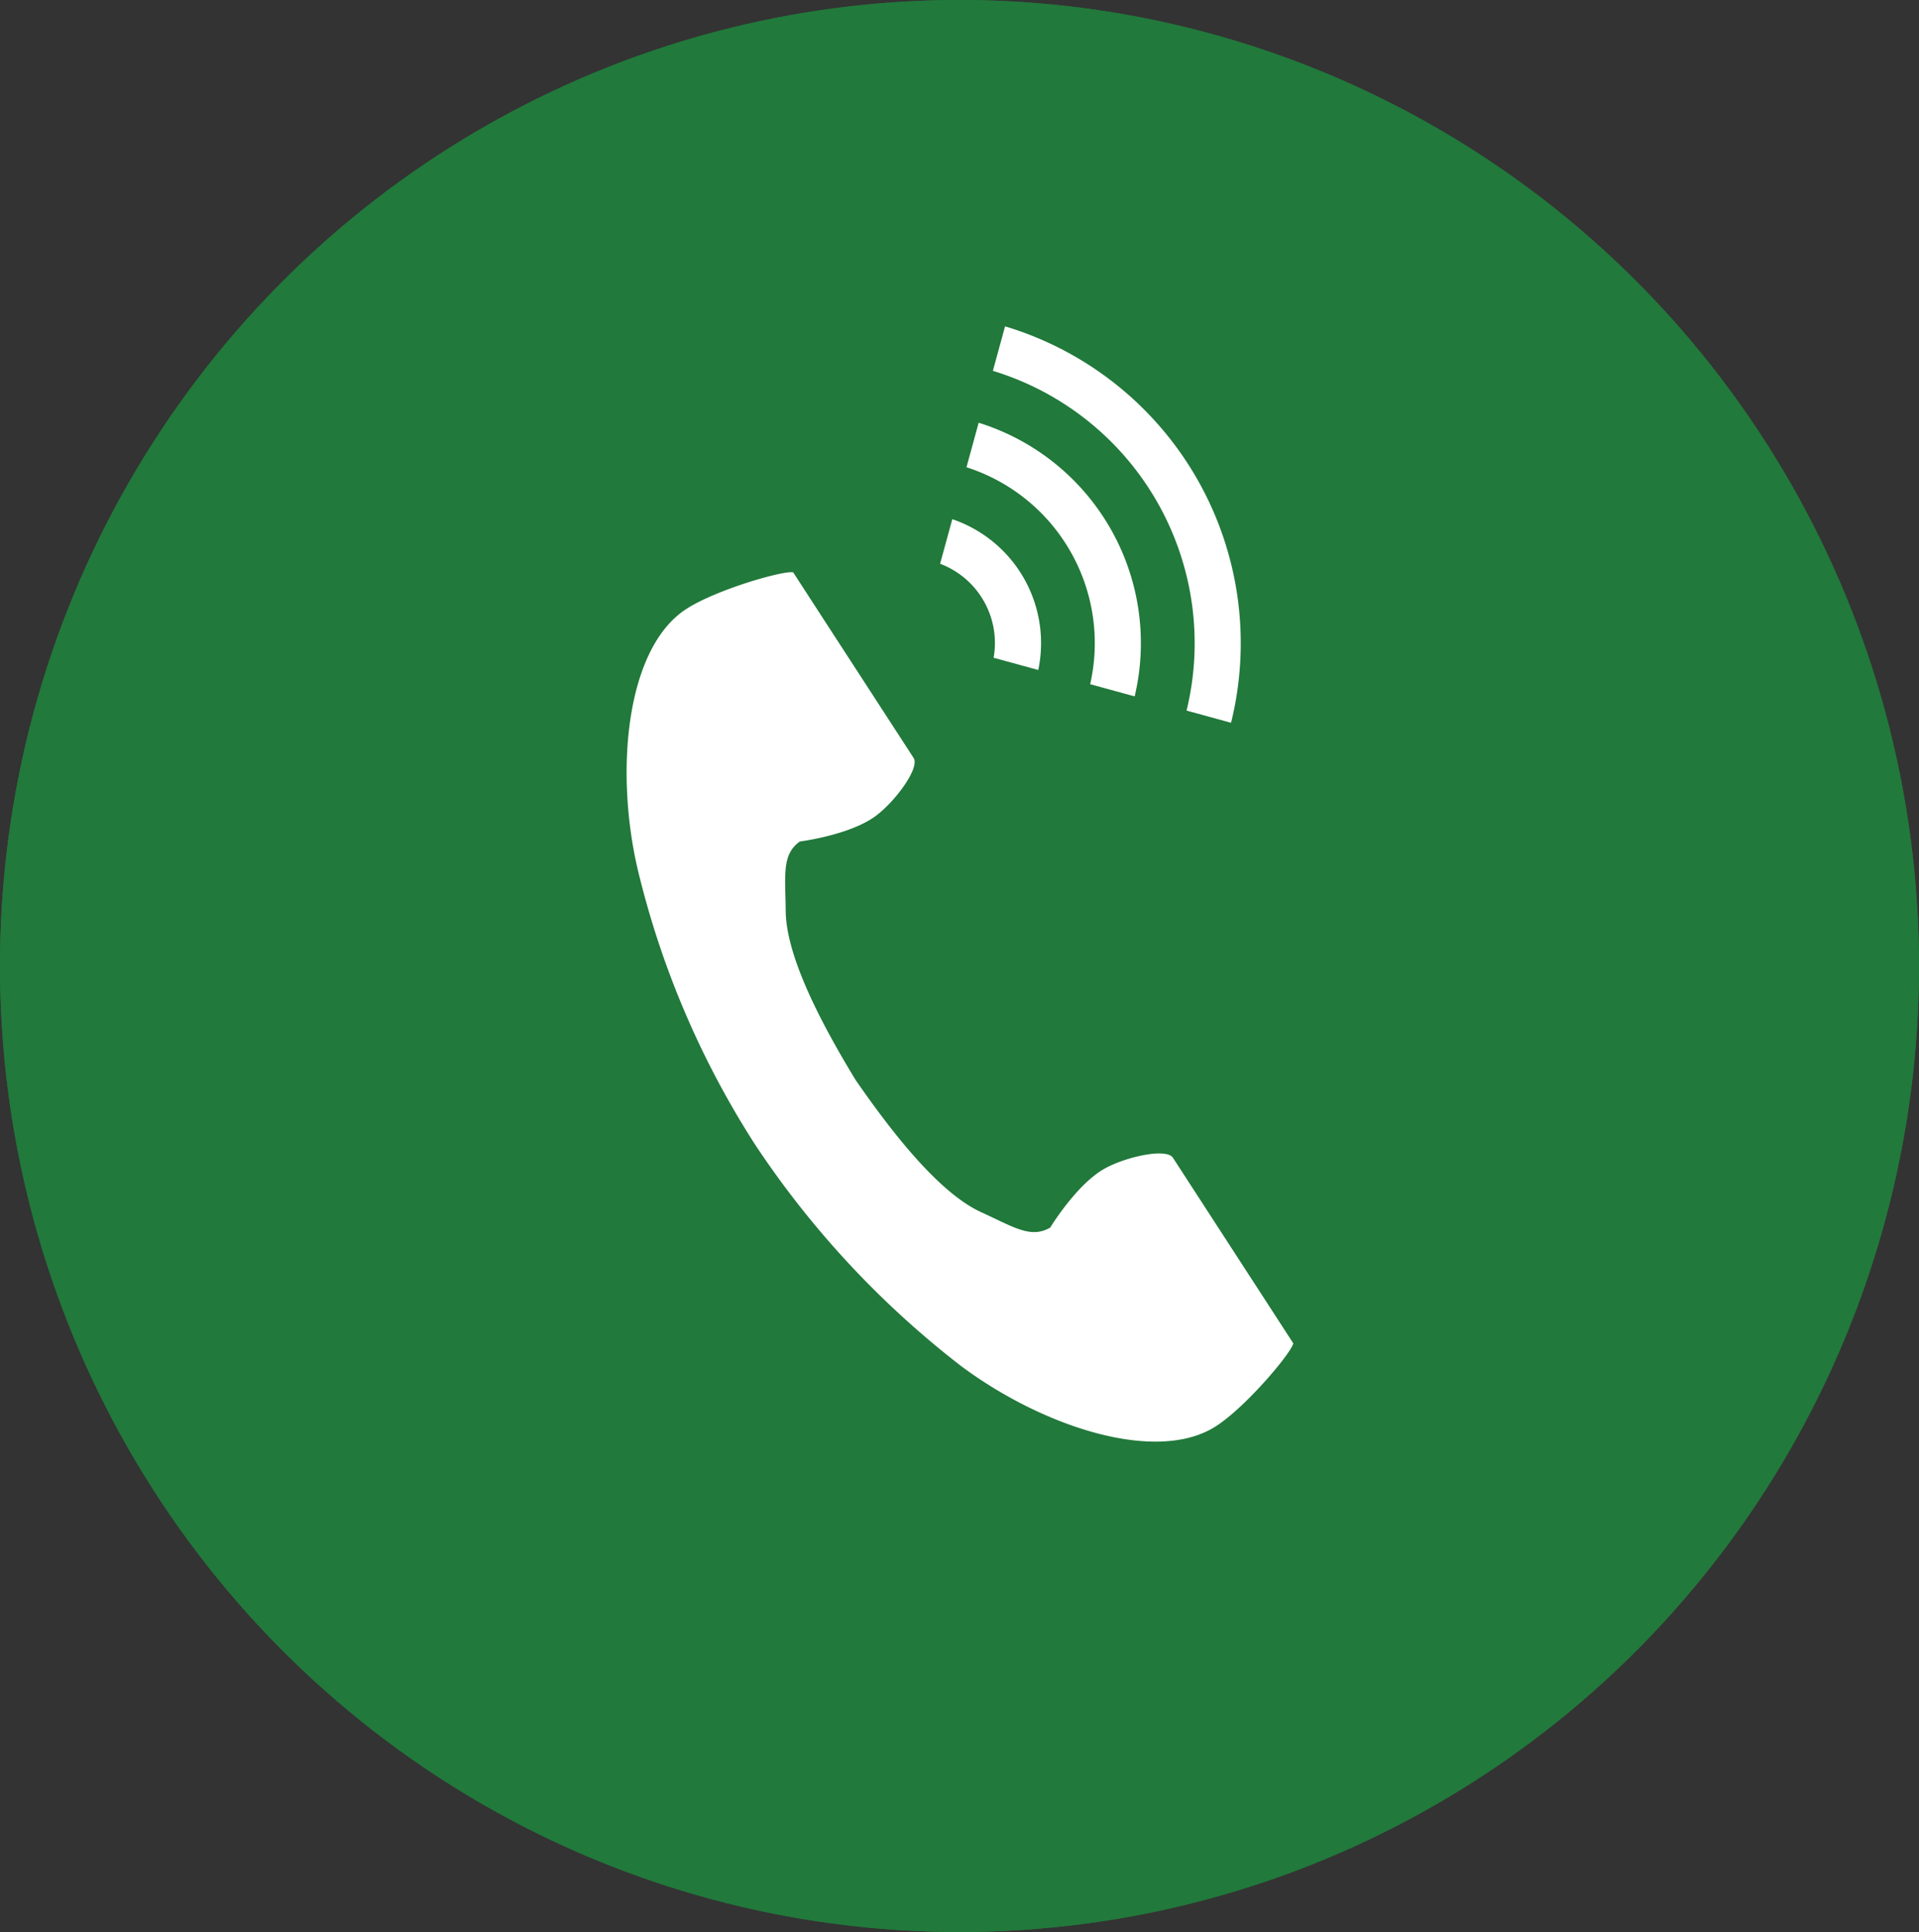 <svg xmlns="http://www.w3.org/2000/svg" width="147" height="148" viewBox="0 0 147 148">
  <rect x="0" y="0" width="147" height="148" fill="#333333" stroke="none"/>
  <g id="グループ_429" data-name="グループ 429" transform="translate(-491 -5185)">
    <g id="グループ_105" data-name="グループ 105" transform="translate(490.904 5185)">
      <g id="楕円形_28" data-name="楕円形 28" transform="translate(0.096 0)" fill="#21793b" stroke="#21793b" stroke-width="5">
        <ellipse cx="73.5" cy="74" rx="73.5" ry="74" stroke="none"/>
        <ellipse cx="73.5" cy="74" rx="71" ry="71.5" fill="none"/>
      </g>
    </g>
    <g id="グループ_428" data-name="グループ 428" transform="translate(4.083 -5.984)">
      <g id="電話の受話器のアイコン素材_その2" data-name="電話の受話器のアイコン素材 その2" transform="translate(534.917 5215.984)">
        <path id="パス_326" data-name="パス 326" d="M107.548,115.688c-4.576,2.968-5.475,12.245-3.748,19.807a68.3,68.3,0,0,0,9.03,21.225,70.927,70.927,0,0,0,15.7,16.9c6.2,4.661,15.037,7.624,19.613,4.656,2.314-1.5,5.752-5.6,5.909-6.337l-2.458-3.791-6.761-10.424c-.5-.775-3.653-.067-5.254.84-2.159,1.223-4.147,4.506-4.147,4.506-1.48.855-2.72,0-5.311-1.189-3.184-1.465-6.764-6.017-9.613-10.14-2.6-4.283-5.3-9.408-5.338-12.913-.032-2.852-.3-4.331,1.08-5.334,0,0,3.808-.477,5.805-1.949,1.48-1.092,3.412-3.68,2.91-4.454L118.2,116.668l-2.458-3.791C115.008,112.72,109.862,114.187,107.548,115.688Z" transform="translate(-102.982 -94.032)" fill="#fff"/>
        <path id="パス_327" data-name="パス 327" d="M285.96,29.434A21.809,21.809,0,0,0,271.123,3.408L272.056,0a25.343,25.343,0,0,1,17.311,30.367Z" transform="translate(-243.066)" fill="#fff"/>
        <path id="パス_328" data-name="パス 328" d="M268.479,64.277a14.148,14.148,0,0,0-9.474-16.619l.933-3.409a17.681,17.681,0,0,1,11.949,20.962Z" transform="translate(-232.97 -36.865)" fill="#fff"/>
        <path id="パス_329" data-name="パス 329" d="M250.974,99.138a6.486,6.486,0,0,0-4.1-7.2l.935-3.415a10.022,10.022,0,0,1,6.584,11.551Z" transform="translate(-222.86 -73.751)" fill="#fff"/>
      </g>
    </g>
  </g>
</svg>
